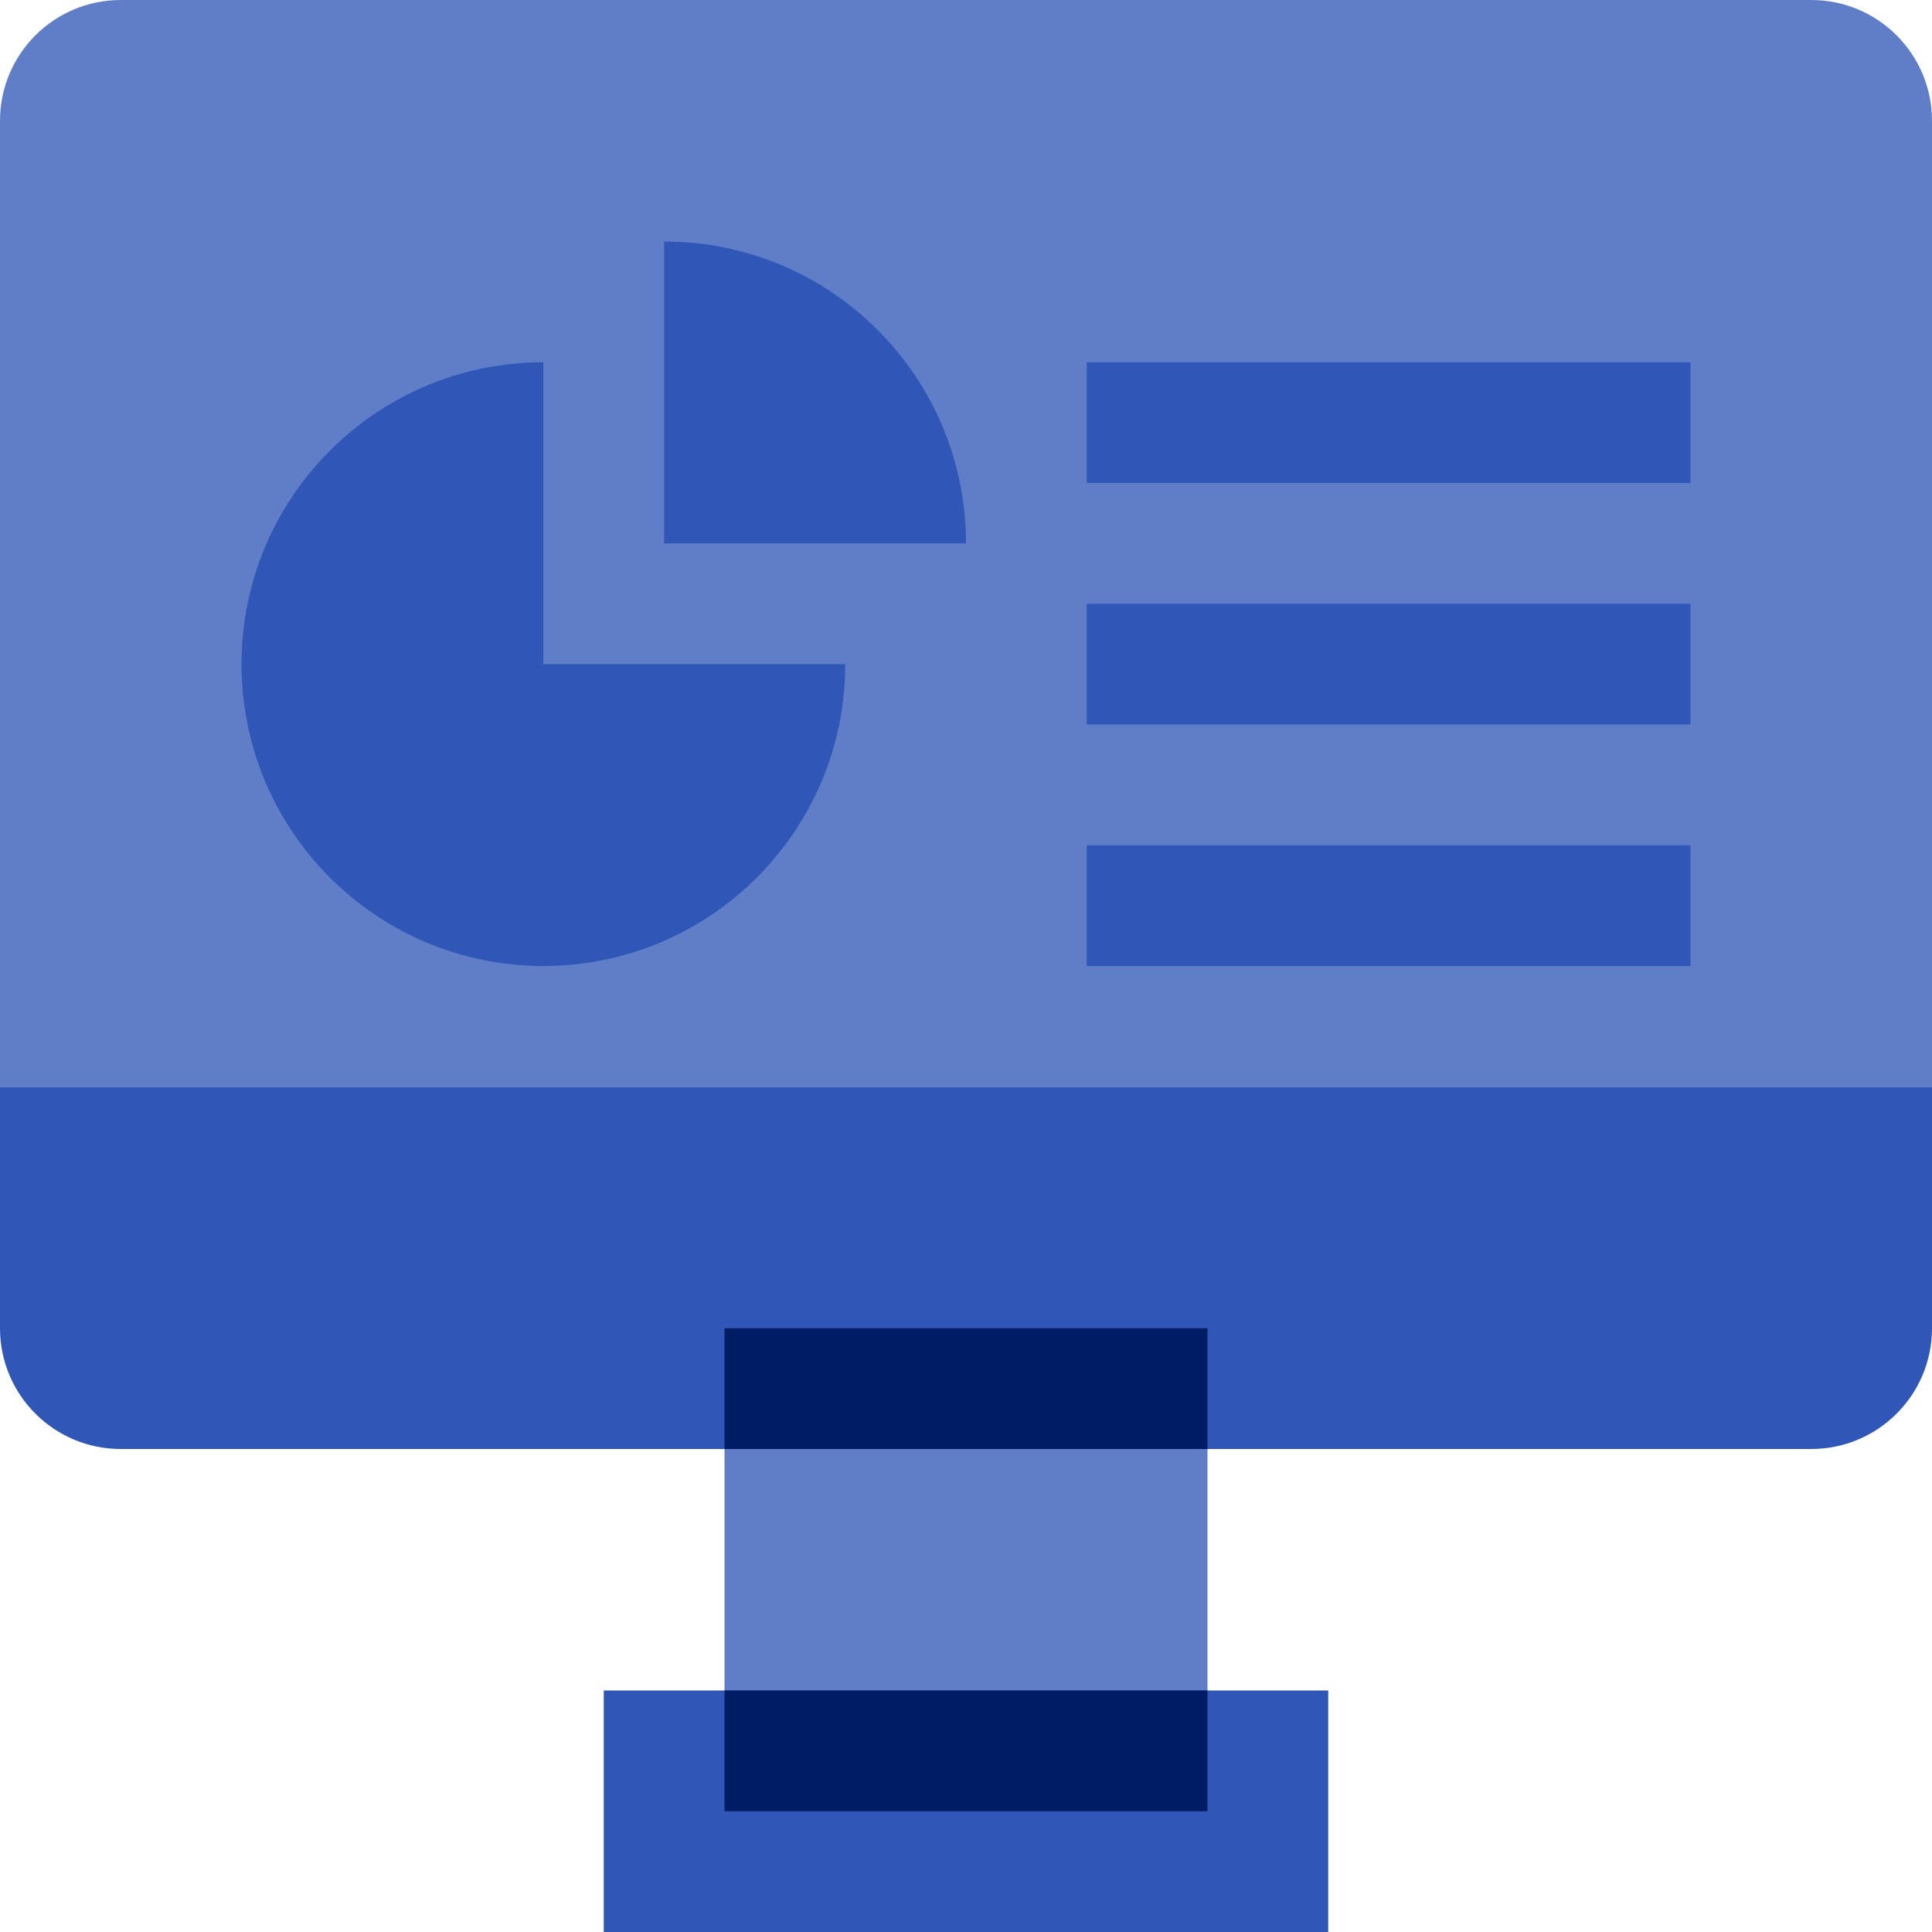 <svg width="200" height="200" viewBox="0 0 200 200" fill="none" xmlns="http://www.w3.org/2000/svg">
<g clip-path="url(#clip0_613_311)">
<path d="M75 137.5H125V187.5H75V137.5Z" fill="#607EC8"/>
<path d="M62.5 175H137.5V200H62.5V175Z" fill="#3056B7"/>
<path d="M200 112.5H0V137.5C0 144.404 5.596 150 12.5 150H187.5C194.404 150 200 144.404 200 137.5V112.5Z" fill="#3056B7"/>
<path d="M187.5 0H12.5C5.596 0 0 5.596 0 12.5V112.5H200V12.5C200 5.596 194.404 0 187.5 0Z" fill="#607EC8"/>
<path d="M75 137.5H125V150H75V137.5Z" fill="#001C64"/>
<path d="M75 175H125V187.5H75V175Z" fill="#001C64"/>
<path d="M56.25 68.75V37.5C38.991 37.5 25 51.491 25 68.75C25 86.009 38.991 100 56.25 100C73.509 100 87.5 86.009 87.5 68.75H56.25Z" fill="#3056B7"/>
<path d="M100 56.25H68.75V25C86.009 25 100 38.991 100 56.25Z" fill="#3056B7"/>
<path d="M112.5 87.5H175V100H112.5V87.5Z" fill="#3056B7"/>
<path d="M112.5 62.5H175V75H112.5V62.5Z" fill="#3056B7"/>
<path d="M112.5 37.5H175V50H112.5V37.5Z" fill="#3056B7"/>
</g>
<defs>
<clipPath id="clip0_613_311">
<rect width="200" height="200" fill="white"/>
</clipPath>
</defs>
</svg>
